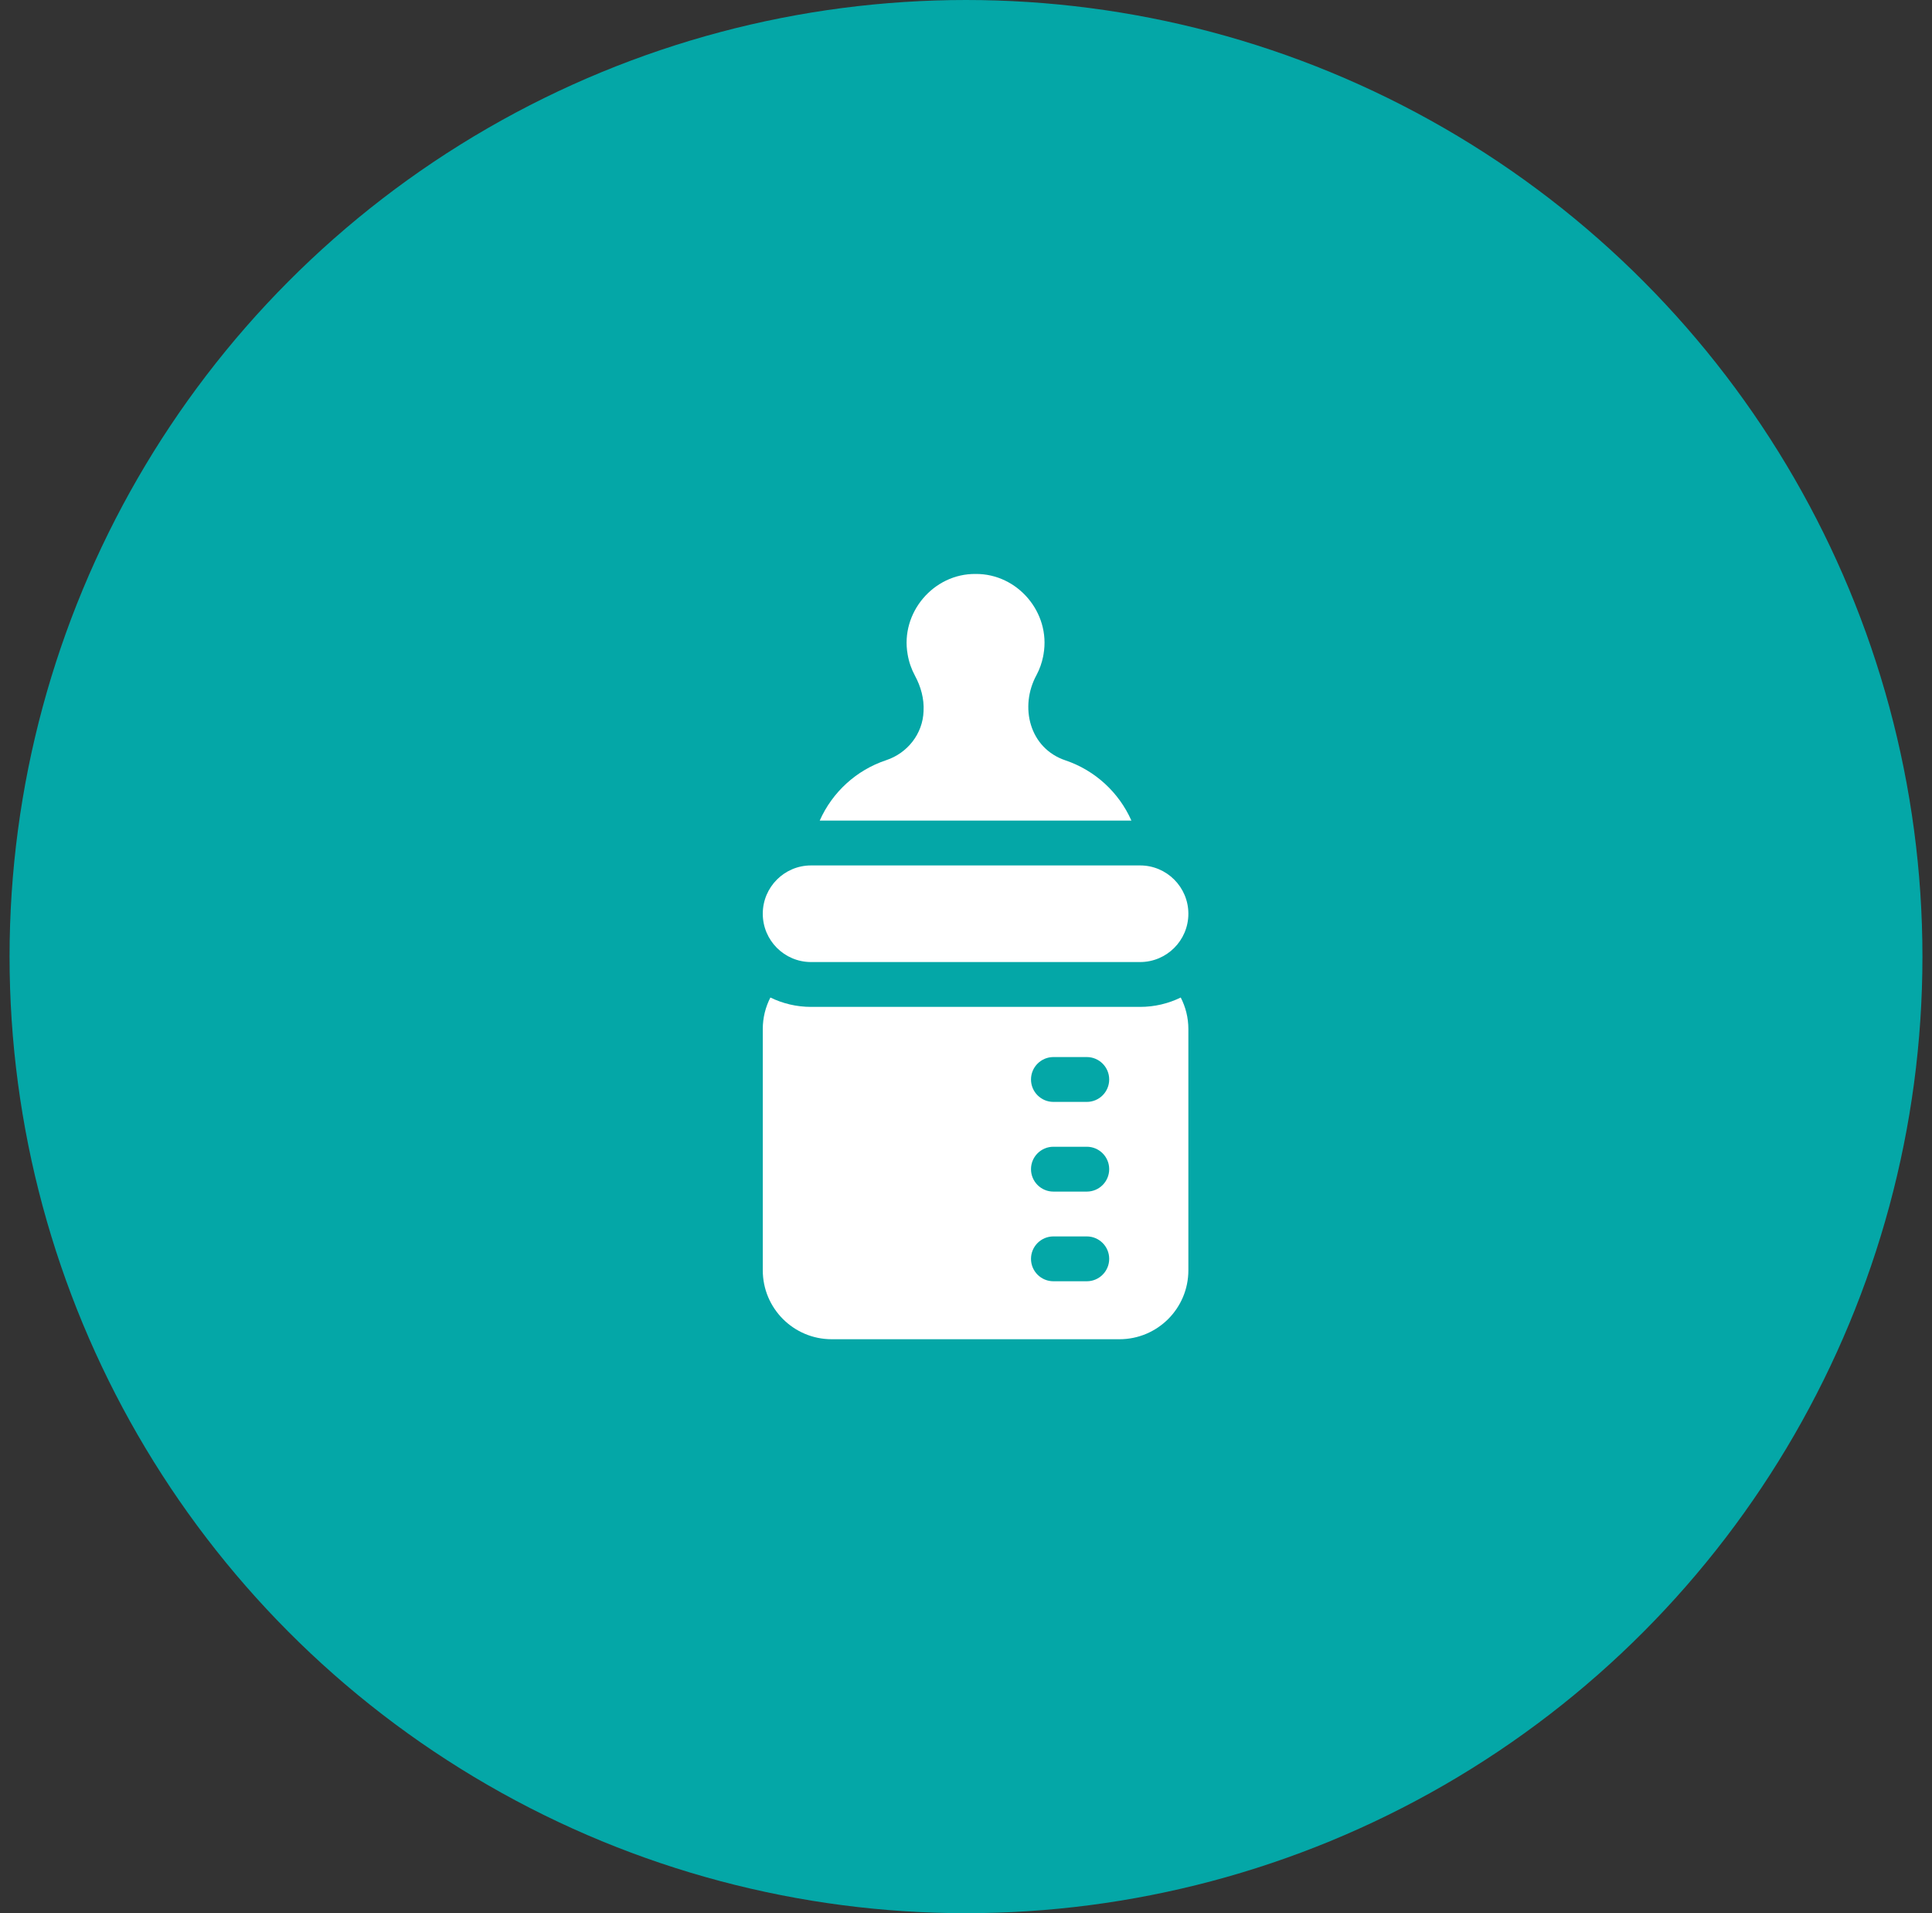 <svg xmlns="http://www.w3.org/2000/svg" fill="none" viewBox="0 0 101 100" height="100" width="101">
<rect x="0" y="0" width="101" height="100" fill="#333333" stroke="none"/>
<circle fill="#04A7A7" r="50" cy="50" cx="50.5"></circle>
<g clip-path="url(#clip0_186_1639)">
<path fill="white" d="M59.6 52.629H42.401C41.639 52.629 40.917 52.453 40.274 52.139C40.02 52.633 39.876 53.192 39.876 53.786V66.397C39.876 68.387 41.489 70 43.478 70H58.522C60.512 70 62.125 68.387 62.125 66.397V53.786C62.125 53.193 61.98 52.633 61.726 52.139C61.083 52.453 60.362 52.629 59.6 52.629ZM56.815 66.97H55.07C54.423 66.97 53.898 66.445 53.898 65.798C53.898 65.151 54.423 64.626 55.07 64.626H56.815C57.462 64.626 57.986 65.151 57.986 65.798C57.986 66.445 57.462 66.97 56.815 66.97ZM56.815 62.283H55.07C54.423 62.283 53.898 61.758 53.898 61.111C53.898 60.464 54.423 59.939 55.07 59.939H56.815C57.462 59.939 57.986 60.464 57.986 61.111C57.986 61.758 57.462 62.283 56.815 62.283ZM56.815 57.595H55.07C54.423 57.595 53.898 57.07 53.898 56.423C53.898 55.776 54.423 55.251 55.07 55.251H56.815C57.462 55.251 57.986 55.776 57.986 56.423C57.986 57.07 57.462 57.595 56.815 57.595Z"></path>
<path fill="white" d="M55.709 39.747C53.81 39.115 53.282 36.934 54.19 35.277C54.346 34.98 54.463 34.658 54.531 34.319L54.555 34.183C54.927 32.02 53.198 29.979 51 30C48.797 29.978 47.064 32.033 47.448 34.199C47.514 34.596 47.645 34.971 47.829 35.312C48.139 35.885 48.318 36.524 48.281 37.174C48.242 38.352 47.441 39.367 46.322 39.736C44.769 40.252 43.51 41.408 42.853 42.891H59.147C58.495 41.419 57.247 40.268 55.709 39.747Z"></path>
<path fill="white" d="M42.401 50.285H59.6C60.994 50.285 62.125 49.155 62.125 47.76C62.125 46.366 60.994 45.235 59.6 45.235H42.401C41.006 45.235 39.876 46.365 39.876 47.76C39.876 49.155 41.006 50.285 42.401 50.285Z"></path>
</g>
<defs>
<clipPath id="clip0_186_1639">
<rect transform="translate(31 30)" fill="white" height="40" width="40"></rect>
</clipPath>
</defs>
</svg>
